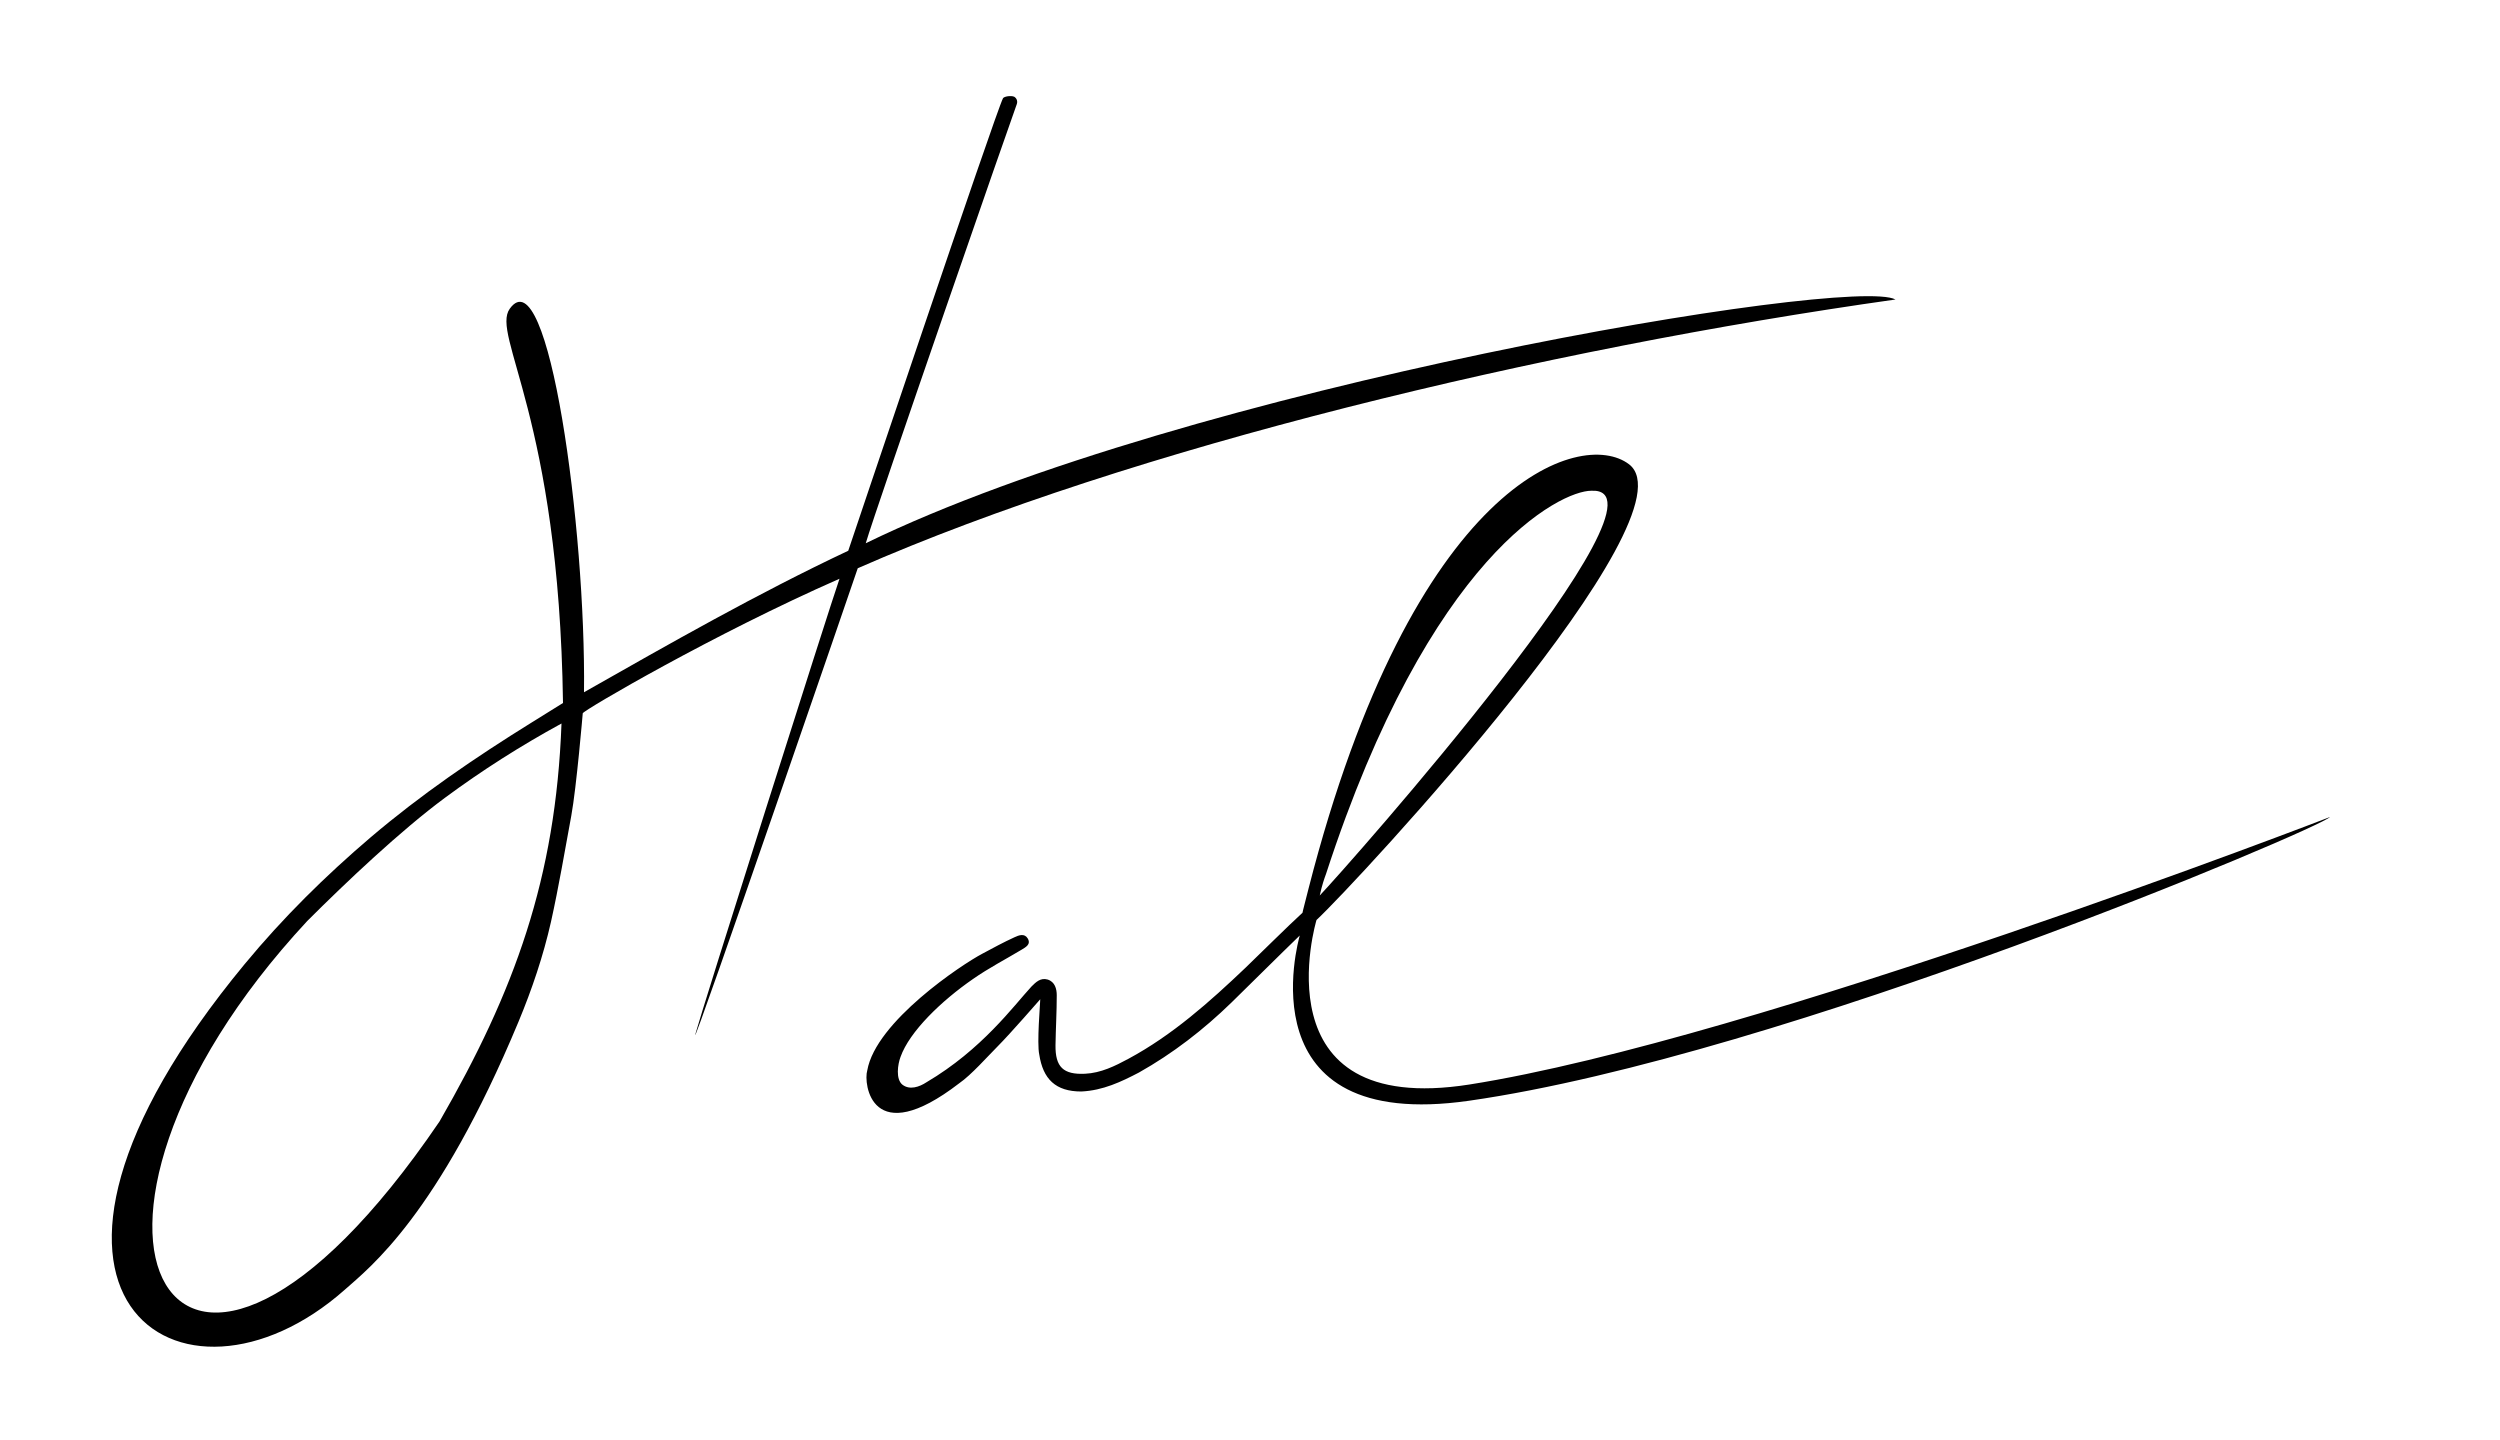 <?xml version="1.0" encoding="utf-8"?>
<svg version="1.1" xmlns="http://www.w3.org/2000/svg" xmlns:xlink="http://www.w3.org/1999/xlink" x="0px" y="0px" viewBox="0 0 1000 576" xml:space="preserve">
<g>
<path d="M278.1,413.8c2.3-8.7,53.8-171.2,57.7-182.3c-50.3,22.1-102.2,52.5-102.7,53.8c0,0-2.5,29.6-4.6,41.1
c-2.6,14.1-5,28.3-8.1,42.3c-3.1,13.7-7.6,27-13,40c-32.3,77.5-59.5,98.3-69.5,107.2c-65,57.6-150.3,3.1-40-130.3
c15.3-18.5,32.2-35.2,50.4-50.7c20.1-17.1,41.8-31.9,64.2-45.8c3.6-2.2,12.7-7.9,12.7-7.9c-1.6-114.4-28.9-147.1-21.3-157.7
c15.5-21.6,30.5,87.9,29.7,153.4c34-19.3,69.2-39.4,105.7-56.6c0,0,59.1-175.8,61.9-181c0.4-0.7,3.1-1.2,4.5-0.6
c1.1,0.7,1.4,1.9,1,3c-0.9,2.1-56.5,162.2-60.4,175.6c128.6-62.7,394.2-107.2,411.9-97.5c-141.2,19.9-305.6,59.4-415.1,107.5
C343.1,227.4,276.6,421,278.1,413.8 M175.8,448.6c30.1-52.2,46.5-97.3,48.8-159.2c-16.5,9-32,18.9-46.6,29.7
c-17.6,13-39.6,33.8-55.1,49.3C7.6,492.5,69.5,605,175.8,448.6z"/>
<path d="M432.5,436.6c-10.3,0-15.3-5-16.8-14.8c-1-4.5,0.4-20.6,0.4-22.1c0,0-12.1,13.9-17,18.8c-4,4-10.6,11.5-15.4,14.8
c-35.2,27.1-38.4,0-36.8-5.1c3.4-19.6,38-42.5,46-46.7c4.3-2.3,8.5-4.6,12.9-6.6c1.7-0.8,4-1.7,5.3,0.5c1.4,2.4-0.9,3.5-2.5,4.5
c-6.5,3.9-13.1,7.3-19.4,11.7c-12.6,8.7-25.4,21-29,31.2c-1.1,2.9-2,8.9,0.8,11.1c2.9,2.2,6.7,0.9,9.6-1
c22.2-13.1,34.8-30.5,42-38.3c1.7-1.7,3.6-3.6,6.4-2.8c3,0.9,3.7,3.8,3.7,6.3c0,6.7-0.4,13.3-0.5,20c-0.1,8.7,3.1,11.8,11.8,11.4
c6.4-0.3,12-3.1,17.4-6c17.6-9.5,32.4-22.7,46.8-36.4c4.8-4.6,17.4-17.1,22.8-22c0,0-0.1,0,2.4-9.6
c41.8-163.2,109-184.4,128.2-169.8c27.2,20.7-109.1,167.5-125,182.3c0,0-23.9,79.2,61.2,65.8c114-18,344.2-107,344.2-107
c-4.5,4.8-218.7,95.5-344.4,113.5c-90,12.9-68.3-63.9-67.7-66.1c-8.5,8.2-18.9,18.6-27.3,26.8c-11.2,10.9-23.5,20.4-37,28
C448.5,432.7,441.2,436.2,432.5,436.6 M636.5,196.3c-12.2,0-64.5,25.4-106.1,153.3c-0.6,1.6-1.6,4.4-2.5,8.6
C538.7,346.9,673.9,194.3,636.5,196.3z"/>
</g>
</svg>
